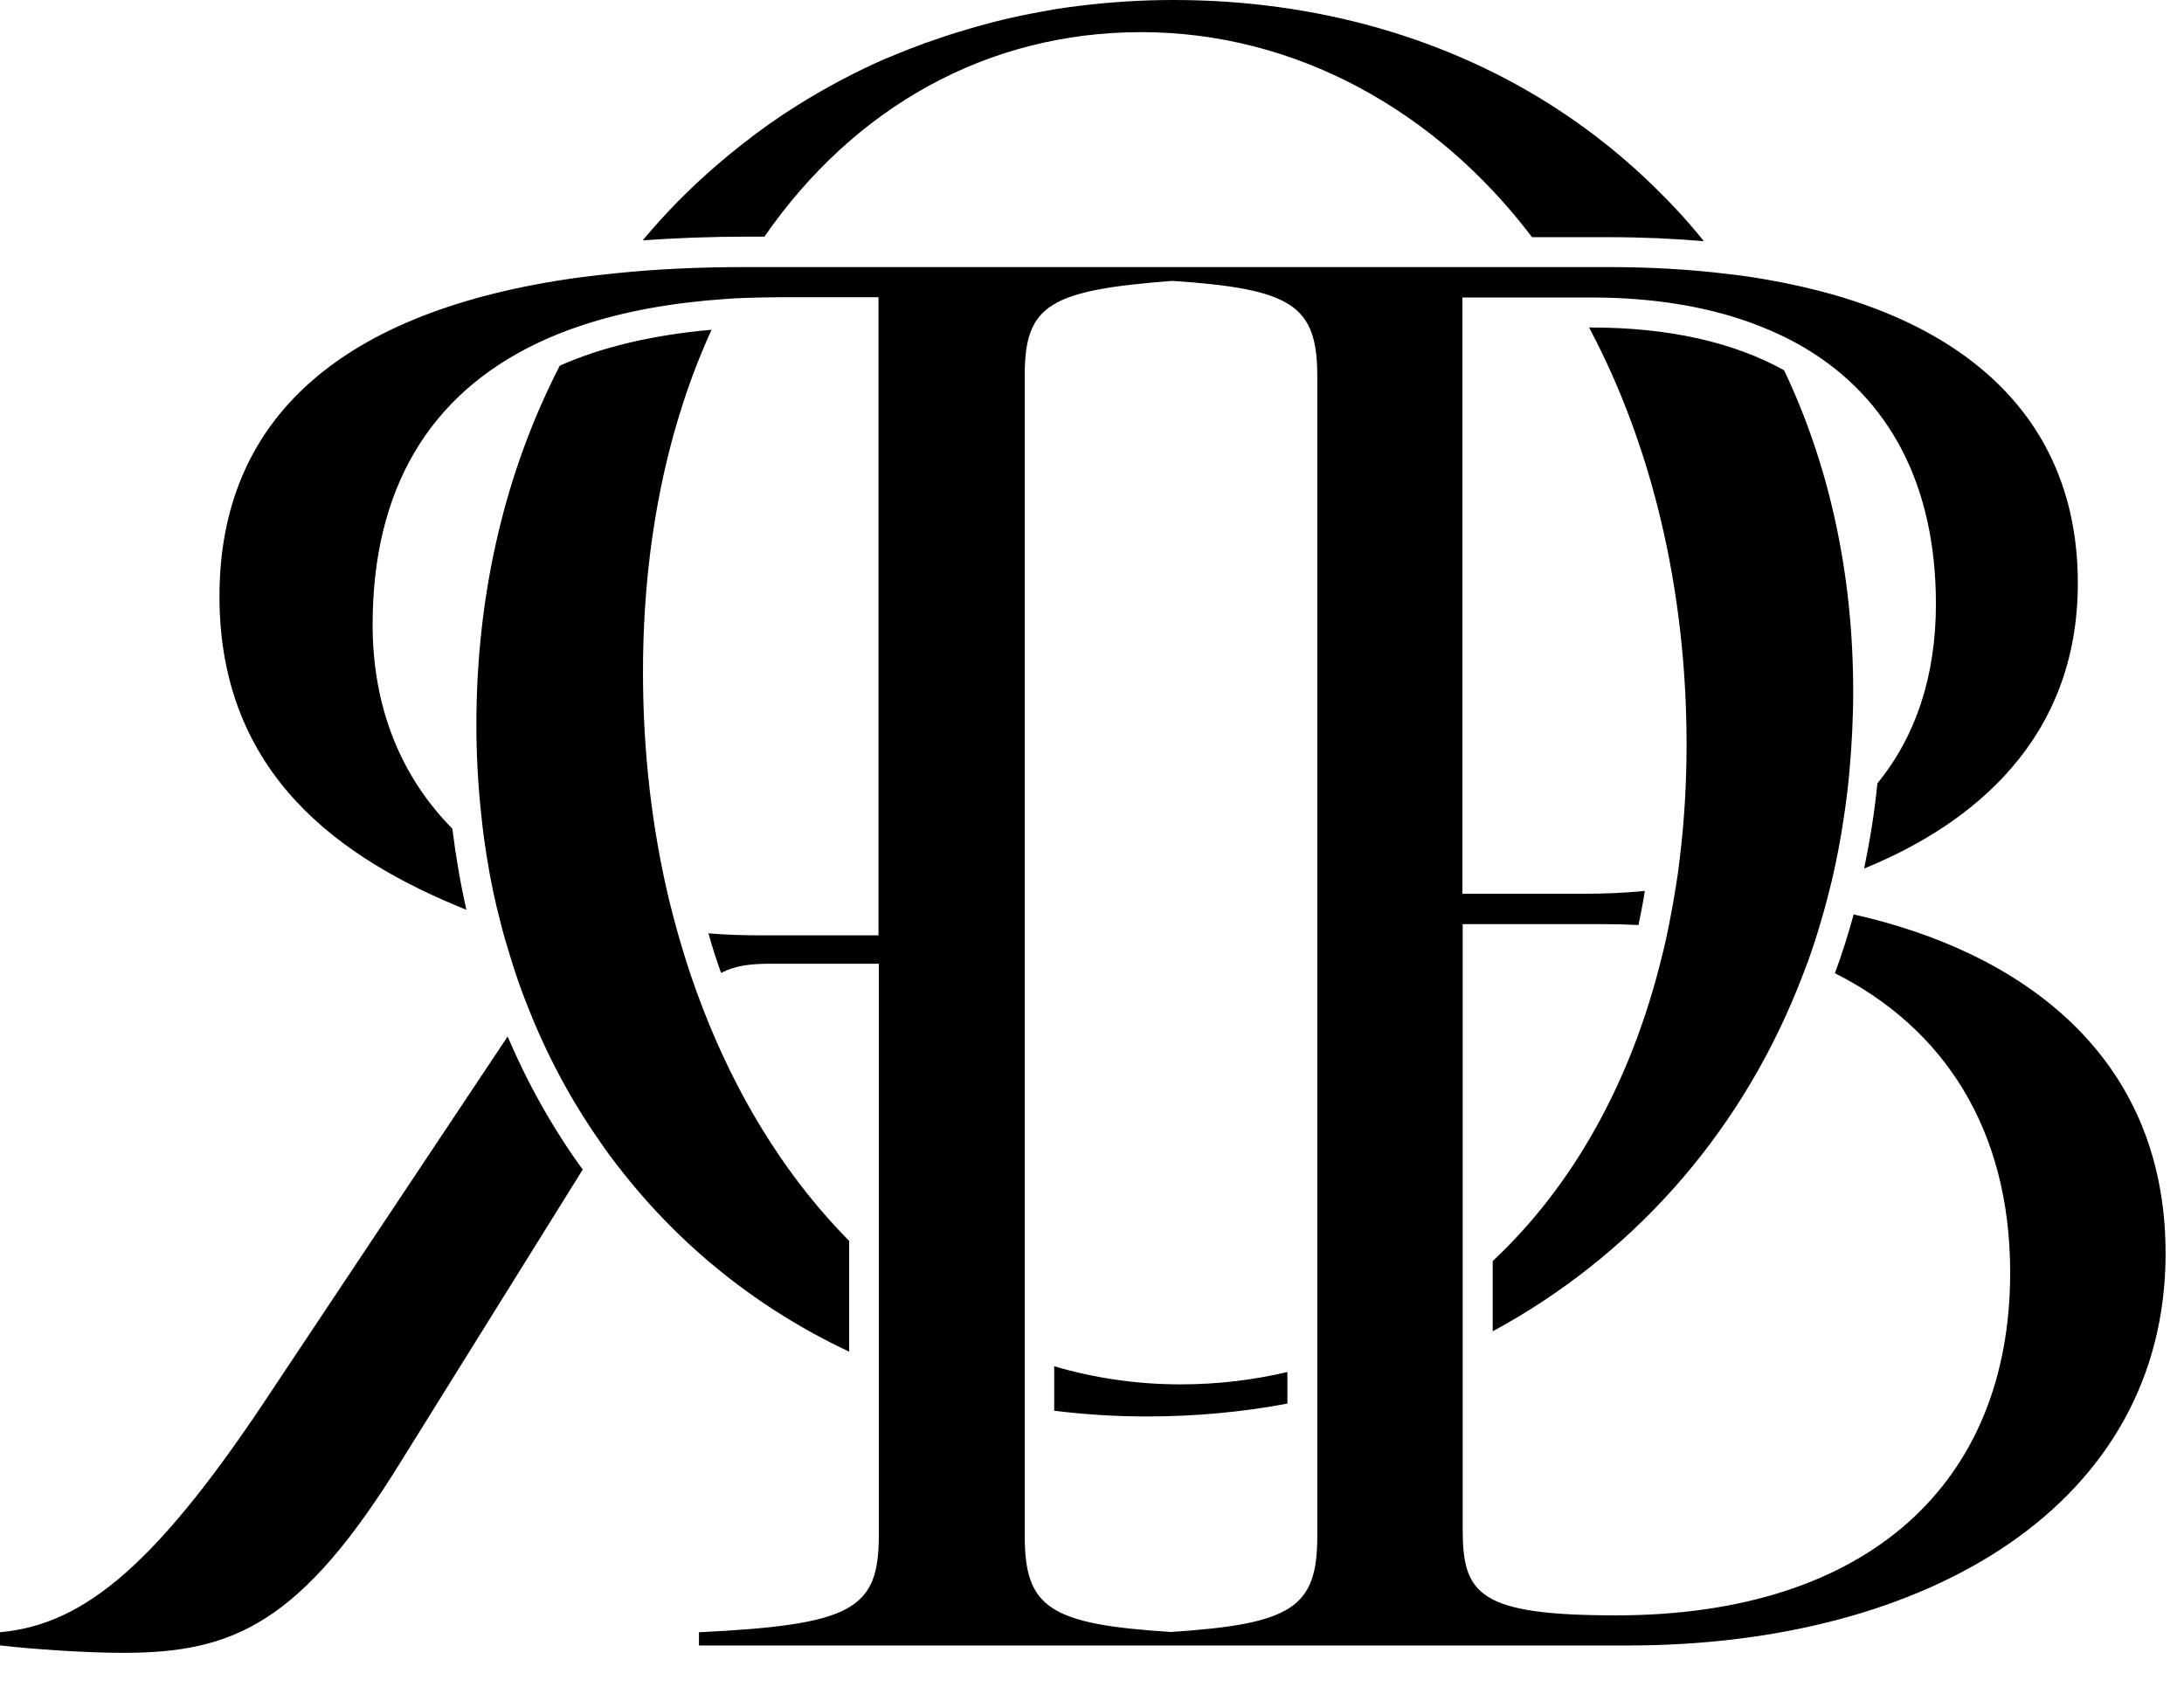 <svg width="49" height="38" viewBox="0 0 49 38" fill="none" xmlns="http://www.w3.org/2000/svg">
<path d="M11.389 23.254C11.846 24.322 12.405 25.319 13.074 26.239L9.047 32.706C6.757 36.444 5.225 37.081 2.761 37.081C1.912 37.081 0.721 36.998 0 36.914V36.618C1.918 36.451 3.571 35.048 6.164 31.098L11.389 23.254ZM36.085 5.992C37.031 5.992 37.926 6.044 38.756 6.146C39.065 6.179 39.36 6.224 39.65 6.275C44.089 7.048 46.618 9.39 46.618 13.083C46.618 16.577 44.269 18.488 41.824 19.485C41.953 18.861 42.057 18.224 42.121 17.574C42.99 16.513 43.434 15.148 43.434 13.553C43.434 10.857 42.372 8.939 40.526 7.826C40.204 7.633 39.862 7.466 39.502 7.324C38.421 6.893 37.141 6.674 35.699 6.674H32.811V20.051H35.532C36.015 20.051 36.465 20.032 36.903 19.987C36.864 20.251 36.812 20.502 36.761 20.753C36.51 20.74 36.259 20.733 36.002 20.733H32.817V34.329C32.817 35.777 33.203 36.24 36.259 36.24C41.915 36.24 45.1 33.267 45.1 28.551C45.1 25.34 43.613 23.068 41.168 21.833C41.329 21.402 41.465 20.964 41.587 20.52V20.515C45.248 21.332 48.587 23.603 48.587 28.12C48.587 33.731 43.279 36.916 36.523 36.916H15.682V36.619C19.118 36.452 19.717 36.111 19.717 34.451V21.621H17.291C16.841 21.621 16.5 21.66 16.178 21.827C16.075 21.538 15.978 21.242 15.895 20.939C16.281 20.972 16.673 20.984 17.078 20.984H19.71V6.668H17.542C17.381 6.668 17.22 6.674 17.066 6.674C16.802 6.68 16.544 6.687 16.293 6.706C15.077 6.79 14.003 6.984 13.057 7.299C12.703 7.415 12.368 7.549 12.06 7.697C9.634 8.849 8.36 10.972 8.36 14.016C8.36 15.894 9.01 17.439 10.149 18.591C10.226 19.208 10.329 19.819 10.464 20.411C7.652 19.279 4.924 17.381 4.924 13.379C4.924 9.377 7.672 6.964 12.954 6.23C13.244 6.192 13.54 6.159 13.849 6.127C14.73 6.037 15.682 5.992 16.698 5.992H36.085ZM26.299 6.301C23.558 6.513 22.991 6.835 22.991 8.411V34.458C22.991 36.073 23.552 36.44 26.273 36.613C28.994 36.433 29.555 36.066 29.555 34.458V8.45C29.555 6.848 28.995 6.481 26.299 6.301ZM23.652 30.652C24.553 30.916 25.5 31.058 26.49 31.058C27.314 31.058 28.118 30.961 28.884 30.781V31.489C27.861 31.682 26.806 31.778 25.725 31.778C25.023 31.778 24.328 31.733 23.652 31.649V30.652ZM15.964 7.398C14.98 9.554 14.426 12.147 14.426 15.081C14.426 16.863 14.626 18.568 15.005 20.164C15.063 20.396 15.121 20.628 15.186 20.859C15.321 21.342 15.469 21.812 15.636 22.269C15.726 22.513 15.816 22.751 15.912 22.982C16.691 24.88 17.759 26.534 19.052 27.84V30.324C17.025 29.372 15.269 27.975 13.892 26.199C13.744 26.013 13.602 25.82 13.467 25.62C12.817 24.694 12.27 23.677 11.839 22.577C11.736 22.32 11.639 22.063 11.556 21.799C11.517 21.689 11.485 21.573 11.447 21.457C11.369 21.206 11.292 20.949 11.228 20.686C11.105 20.222 11.003 19.739 10.926 19.25C10.874 18.928 10.829 18.601 10.797 18.273C10.726 17.623 10.688 16.953 10.688 16.265C10.688 13.234 11.37 10.513 12.56 8.203C13.506 7.785 14.645 7.514 15.964 7.398ZM35.717 7.348C37.428 7.348 38.895 7.676 40.028 8.307C41.025 10.404 41.578 12.83 41.578 15.52C41.578 16.124 41.546 16.722 41.494 17.308C41.462 17.662 41.418 18.01 41.366 18.351C41.296 18.833 41.205 19.302 41.096 19.766C41.044 19.971 40.993 20.184 40.935 20.39C40.825 20.789 40.704 21.175 40.569 21.555C40.491 21.76 40.414 21.966 40.33 22.172C38.96 25.563 36.54 28.215 33.49 29.868V28.291C35.26 26.637 36.592 24.308 37.286 21.458C37.344 21.239 37.39 21.02 37.435 20.802C37.493 20.506 37.551 20.204 37.596 19.901V19.914C37.635 19.682 37.666 19.45 37.692 19.219C37.788 18.415 37.84 17.578 37.84 16.71C37.84 13.203 37.049 9.973 35.653 7.348H35.717ZM26.33 0C29.56 7.14346e-05 32.52 0.868 34.946 2.451C35.756 2.979 36.509 3.59 37.191 4.266C37.557 4.626 37.905 5.006 38.227 5.411C37.551 5.353 36.844 5.321 36.104 5.321H34.373C32.211 2.471 29.058 0.721 25.603 0.721C22.148 0.721 19.156 2.407 17.142 5.321V5.309H16.787C15.945 5.309 15.153 5.34 14.42 5.392C14.928 4.78 15.482 4.221 16.08 3.706C16.267 3.545 16.46 3.385 16.659 3.23C17.052 2.922 17.457 2.632 17.882 2.368C18.519 1.969 19.181 1.615 19.876 1.312C19.947 1.287 20.024 1.255 20.095 1.223C20.314 1.133 20.533 1.048 20.758 0.965C20.906 0.913 21.06 0.862 21.208 0.811C21.363 0.759 21.511 0.714 21.665 0.669C22.218 0.502 22.779 0.367 23.358 0.264C23.55 0.225 23.744 0.193 23.937 0.167C24.04 0.154 24.136 0.142 24.233 0.129C24.921 0.045 25.616 0 26.33 0Z" fill="black"/>
</svg>
